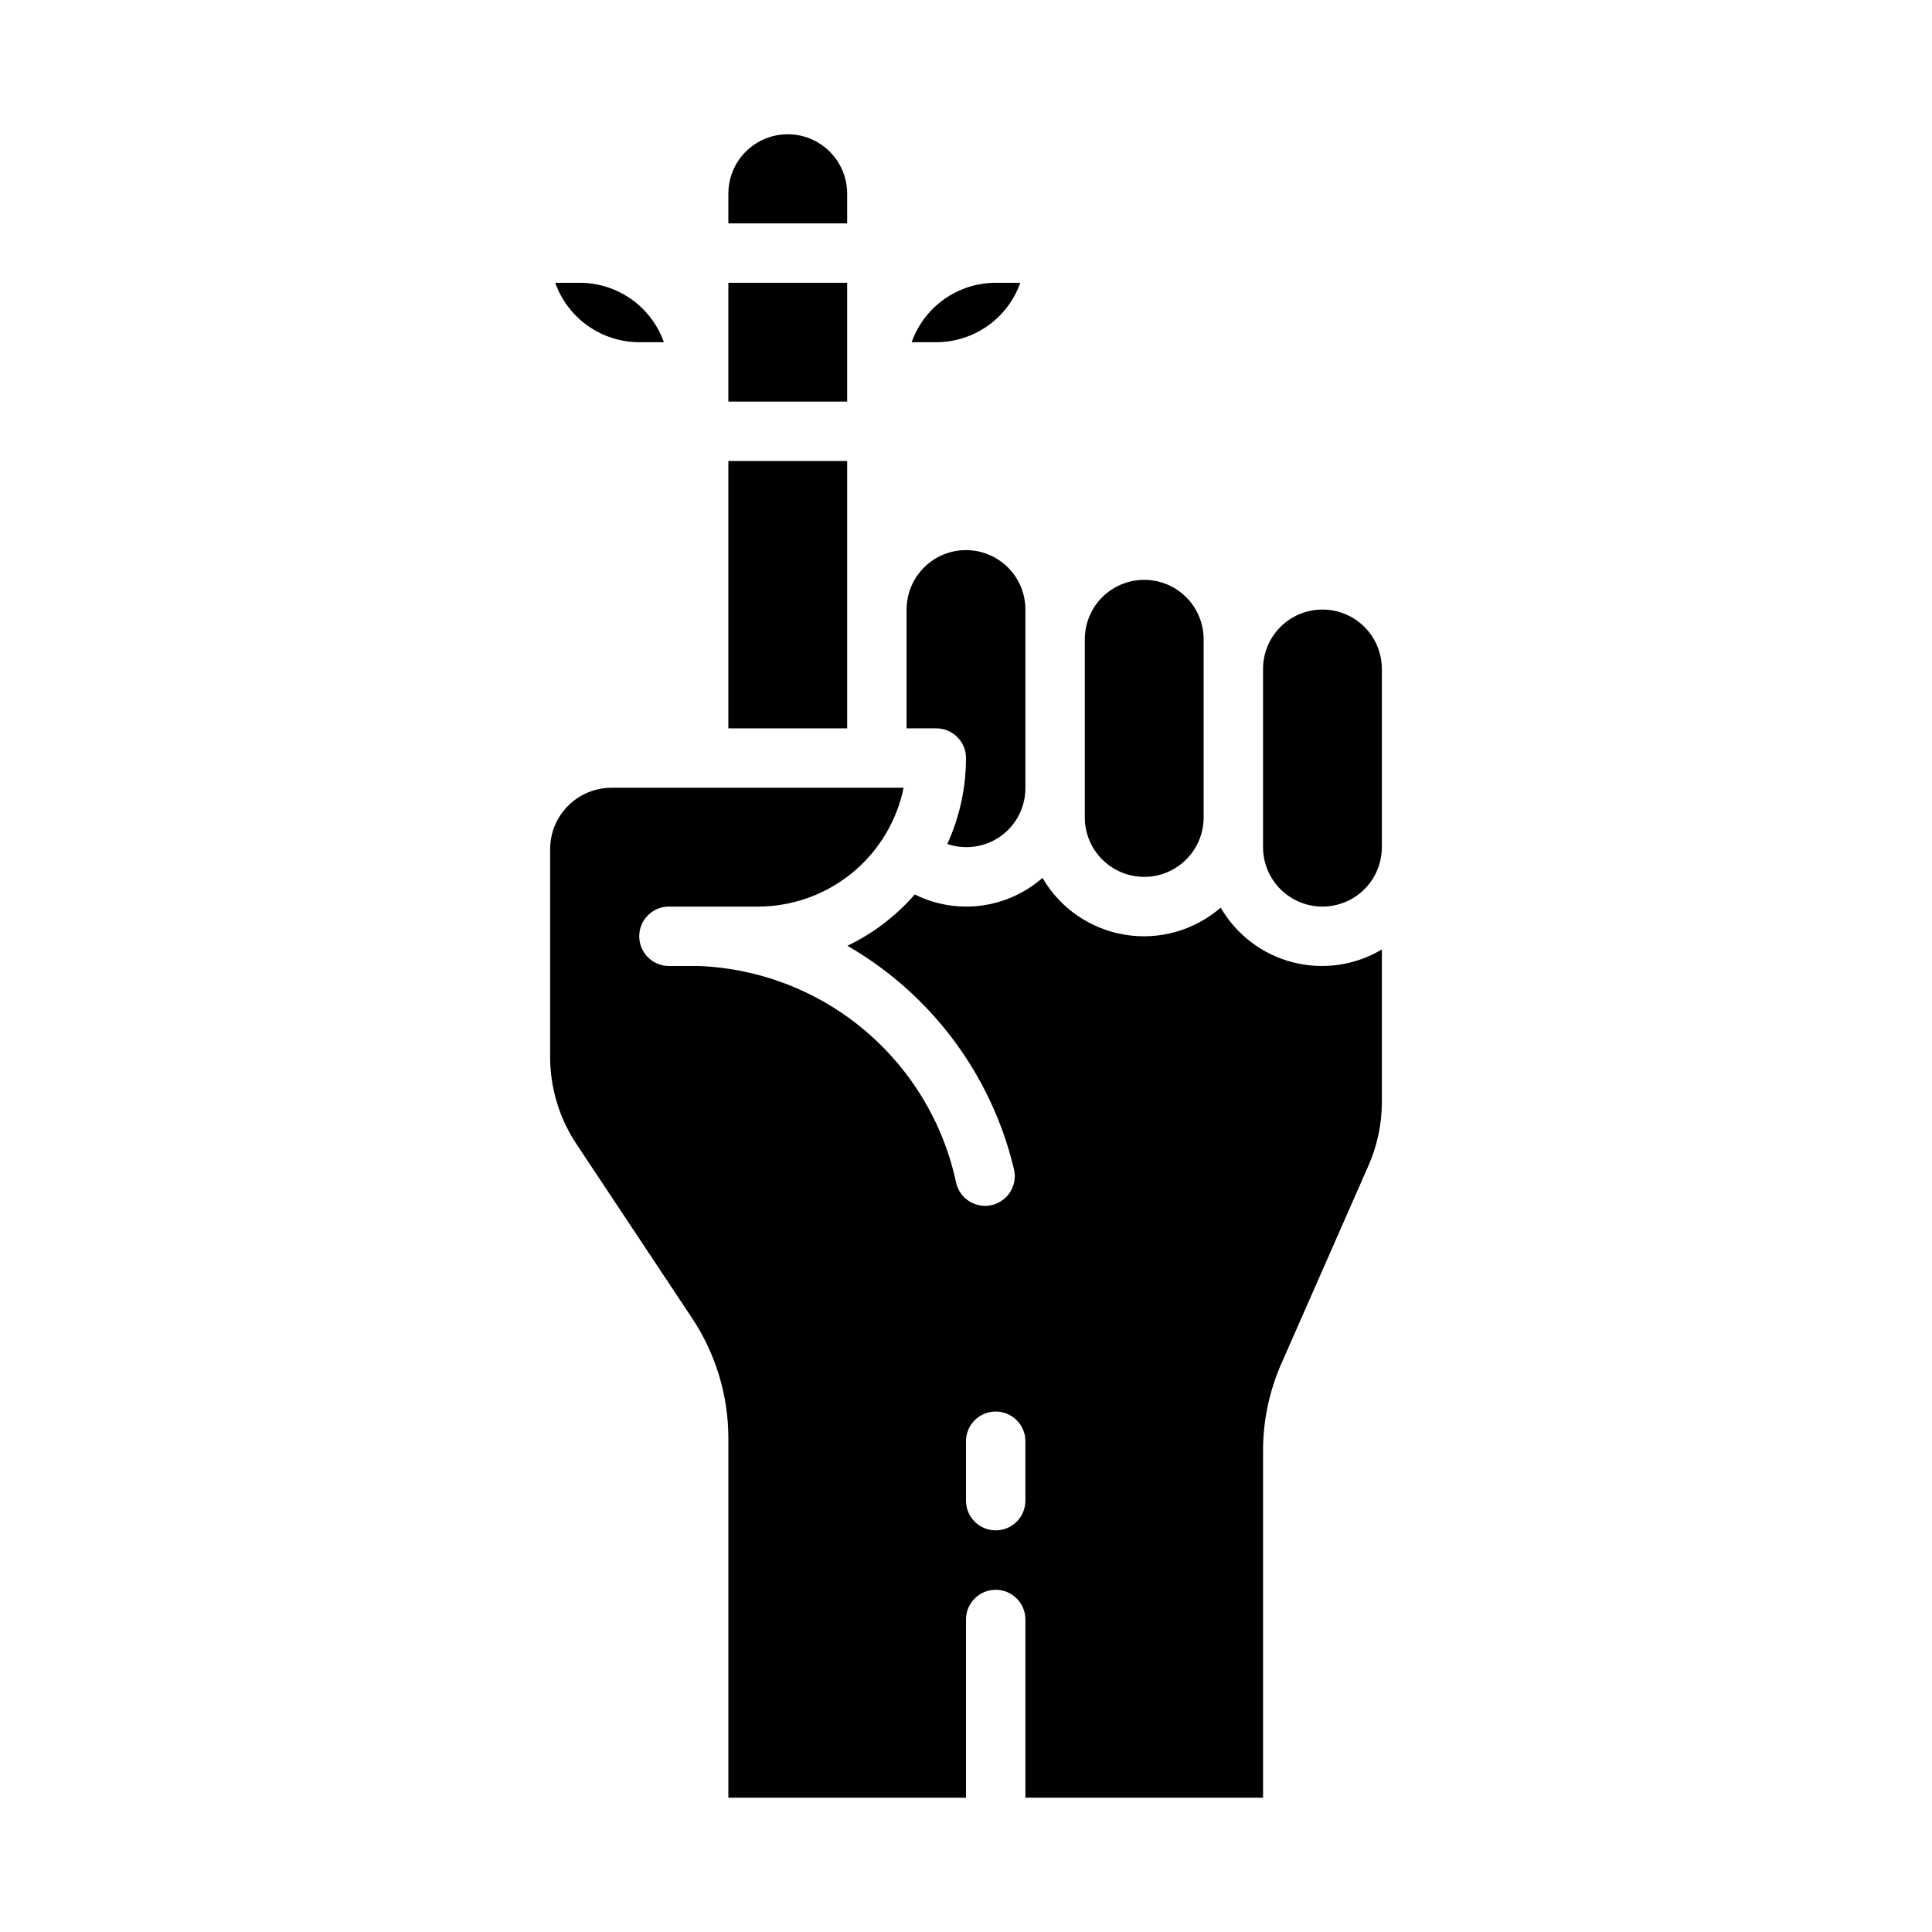 <?xml version="1.0" encoding="UTF-8"?>
<!-- Uploaded to: ICON Repo, www.iconrepo.com, Generator: ICON Repo Mixer Tools -->
<svg fill="#000000" width="800px" height="800px" version="1.1" viewBox="144 144 512 512" xmlns="http://www.w3.org/2000/svg">
 <g>
  <path d="m447.23 376.38c4.176 0 8.18-1.66 11.133-4.613 2.953-2.949 4.613-6.957 4.613-11.133v-47.23c0-5.625-3.004-10.824-7.875-13.633-4.871-2.812-10.871-2.812-15.742 0-4.871 2.809-7.871 8.008-7.871 13.633v47.23c0 4.176 1.656 8.184 4.609 11.133 2.953 2.953 6.957 4.613 11.133 4.613z"/>
  <path d="m368.51 195.32c0-5.625-3.004-10.82-7.875-13.633-4.871-2.812-10.871-2.812-15.742 0-4.871 2.812-7.871 8.008-7.871 13.633v7.875h31.488z"/>
  <path d="m337.02 218.94h31.488v31.488h-31.488z"/>
  <path d="m400 344.89c0.004 7.859-1.684 15.625-4.953 22.773 4.793 1.641 10.086 0.855 14.199-2.106 4.109-2.961 6.531-7.731 6.496-12.797v-47.23c0-5.625-3-10.824-7.871-13.637s-10.875-2.812-15.746 0-7.871 8.012-7.871 13.637v31.488h7.871c2.09 0 4.09 0.828 5.566 2.305 1.477 1.477 2.309 3.477 2.309 5.566z"/>
  <path d="m414.39 218.94h-6.523c-4.883 0.008-9.645 1.523-13.633 4.34-3.984 2.82-7.004 6.805-8.637 11.406h6.523c4.883-0.008 9.645-1.523 13.633-4.344 3.988-2.816 7.004-6.801 8.637-11.402z"/>
  <path d="m313.41 234.69h6.527c-1.637-4.602-4.652-8.586-8.641-11.406-3.988-2.816-8.746-4.332-13.629-4.34h-6.527c1.633 4.602 4.652 8.586 8.637 11.402 3.988 2.82 8.75 4.336 13.633 4.344z"/>
  <path d="m467.5 384.53c-6.996 6.066-16.332 8.695-25.465 7.172-9.137-1.523-17.113-7.039-21.766-15.047-4.57 4.008-10.23 6.562-16.258 7.344-6.027 0.781-12.152-0.25-17.594-2.957-4.957 5.703-11.031 10.332-17.844 13.602 22.168 12.781 38.109 34.113 44.082 58.992 0.551 2.039 0.262 4.215-0.805 6.035-1.066 1.82-2.82 3.137-4.867 3.652-2.047 0.52-4.219 0.191-6.019-0.906-1.805-1.098-3.09-2.875-3.57-4.93-3.359-15.809-11.895-30.047-24.254-40.457-12.363-10.414-27.84-16.406-43.992-17.031h-7.871c-4.348 0-7.871-3.527-7.871-7.875s3.523-7.871 7.871-7.871h23.617c9.07-0.008 17.859-3.148 24.887-8.883s11.859-13.719 13.688-22.605h-77.43c-4.309 0.004-8.438 1.719-11.484 4.766-3.047 3.043-4.762 7.176-4.766 11.484v55.066-0.004c0 8.242 2.438 16.297 7.008 23.152l30.59 46.066c6.301 9.461 9.652 20.574 9.637 31.938v95.18h62.977v-47.23c0-4.348 3.523-7.871 7.871-7.871s7.871 3.523 7.871 7.871v47.23h62.977v-91.875c-0.008-7.988 1.648-15.895 4.871-23.203l23.074-52.453c2.344-5.316 3.551-11.066 3.543-16.879v-40.383c-7.121 4.25-15.648 5.469-23.672 3.383-8.027-2.082-14.883-7.297-19.035-14.473zm-51.758 157.16c0 4.348-3.523 7.871-7.871 7.871s-7.871-3.523-7.871-7.871v-15.746c0-4.348 3.523-7.871 7.871-7.871s7.871 3.523 7.871 7.871z"/>
  <path d="m494.46 305.54c-4.172 0-8.18 1.656-11.133 4.609-2.949 2.953-4.609 6.957-4.609 11.133v47.234c0 5.625 3 10.82 7.871 13.633s10.875 2.812 15.746 0c4.871-2.812 7.871-8.008 7.871-13.633v-47.234c0-4.176-1.66-8.18-4.613-11.133-2.949-2.953-6.957-4.609-11.133-4.609z"/>
  <path d="m368.51 321.91v-55.738h-31.488v70.848h31.488z"/>
 </g>
</svg>